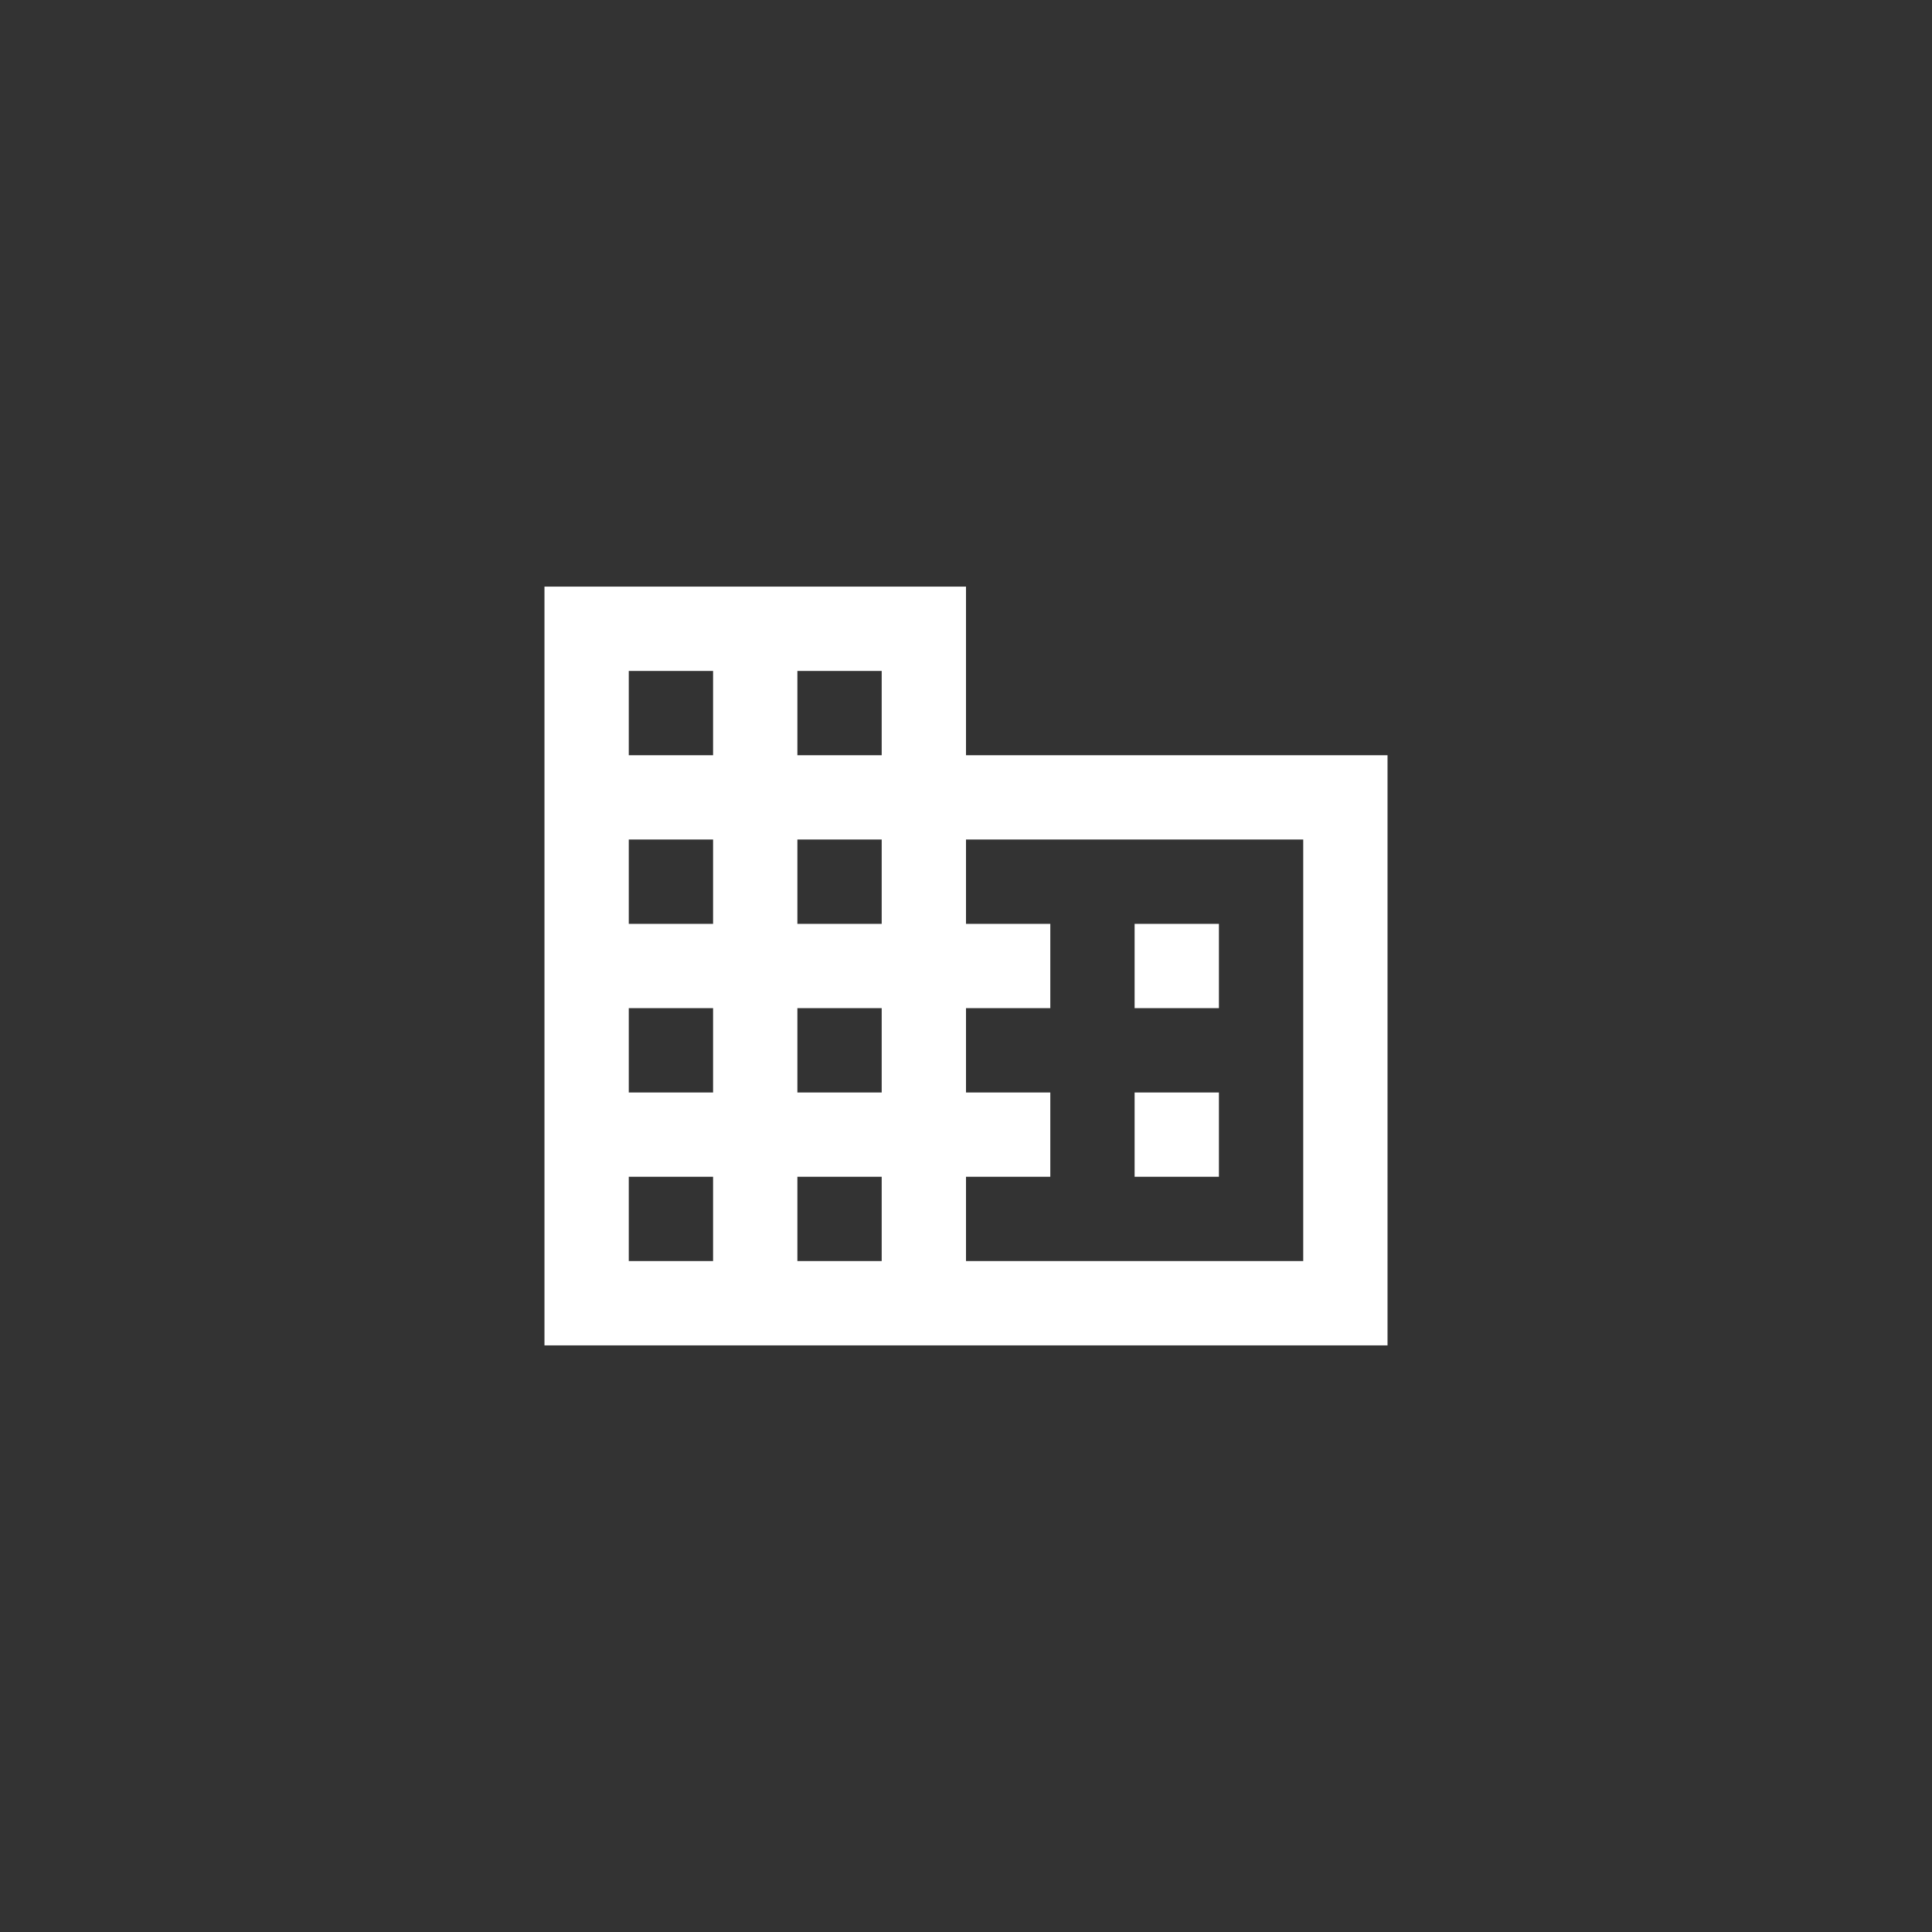 <svg xmlns="http://www.w3.org/2000/svg" viewBox="0 0 55 55"><rect x="0" y="0" width="55" height="55" fill="#333333" stroke="none"/><defs><style>.cls-1{fill:none;}.cls-2{fill:#fff;}</style></defs><g id="Livello_2" data-name="Livello 2"><g id="Livello_1-2" data-name="Livello 1"><rect class="cls-1" width="55" height="55"/><path class="cls-2" d="M34.7,31.1H32.3v2.4h2.4Zm0-4.8H32.3v2.4h2.4Zm2.4,9.6H27.5V33.5h2.4V31.1H27.5V28.7h2.4V26.3H27.5V23.9h9.6Zm-12-14.4H22.7V19.1h2.4Zm0,4.8H22.7V23.9h2.4Zm0,4.8H22.7V28.7h2.4Zm0,4.8H22.7V33.5h2.4ZM20.3,21.5H17.9V19.1h2.4Zm0,4.8H17.9V23.9h2.4Zm0,4.8H17.9V28.7h2.4Zm0,4.8H17.9V33.5h2.4Zm7.2-14.4V16.7h-12V38.3h24V21.5Z"/></g></g></svg>